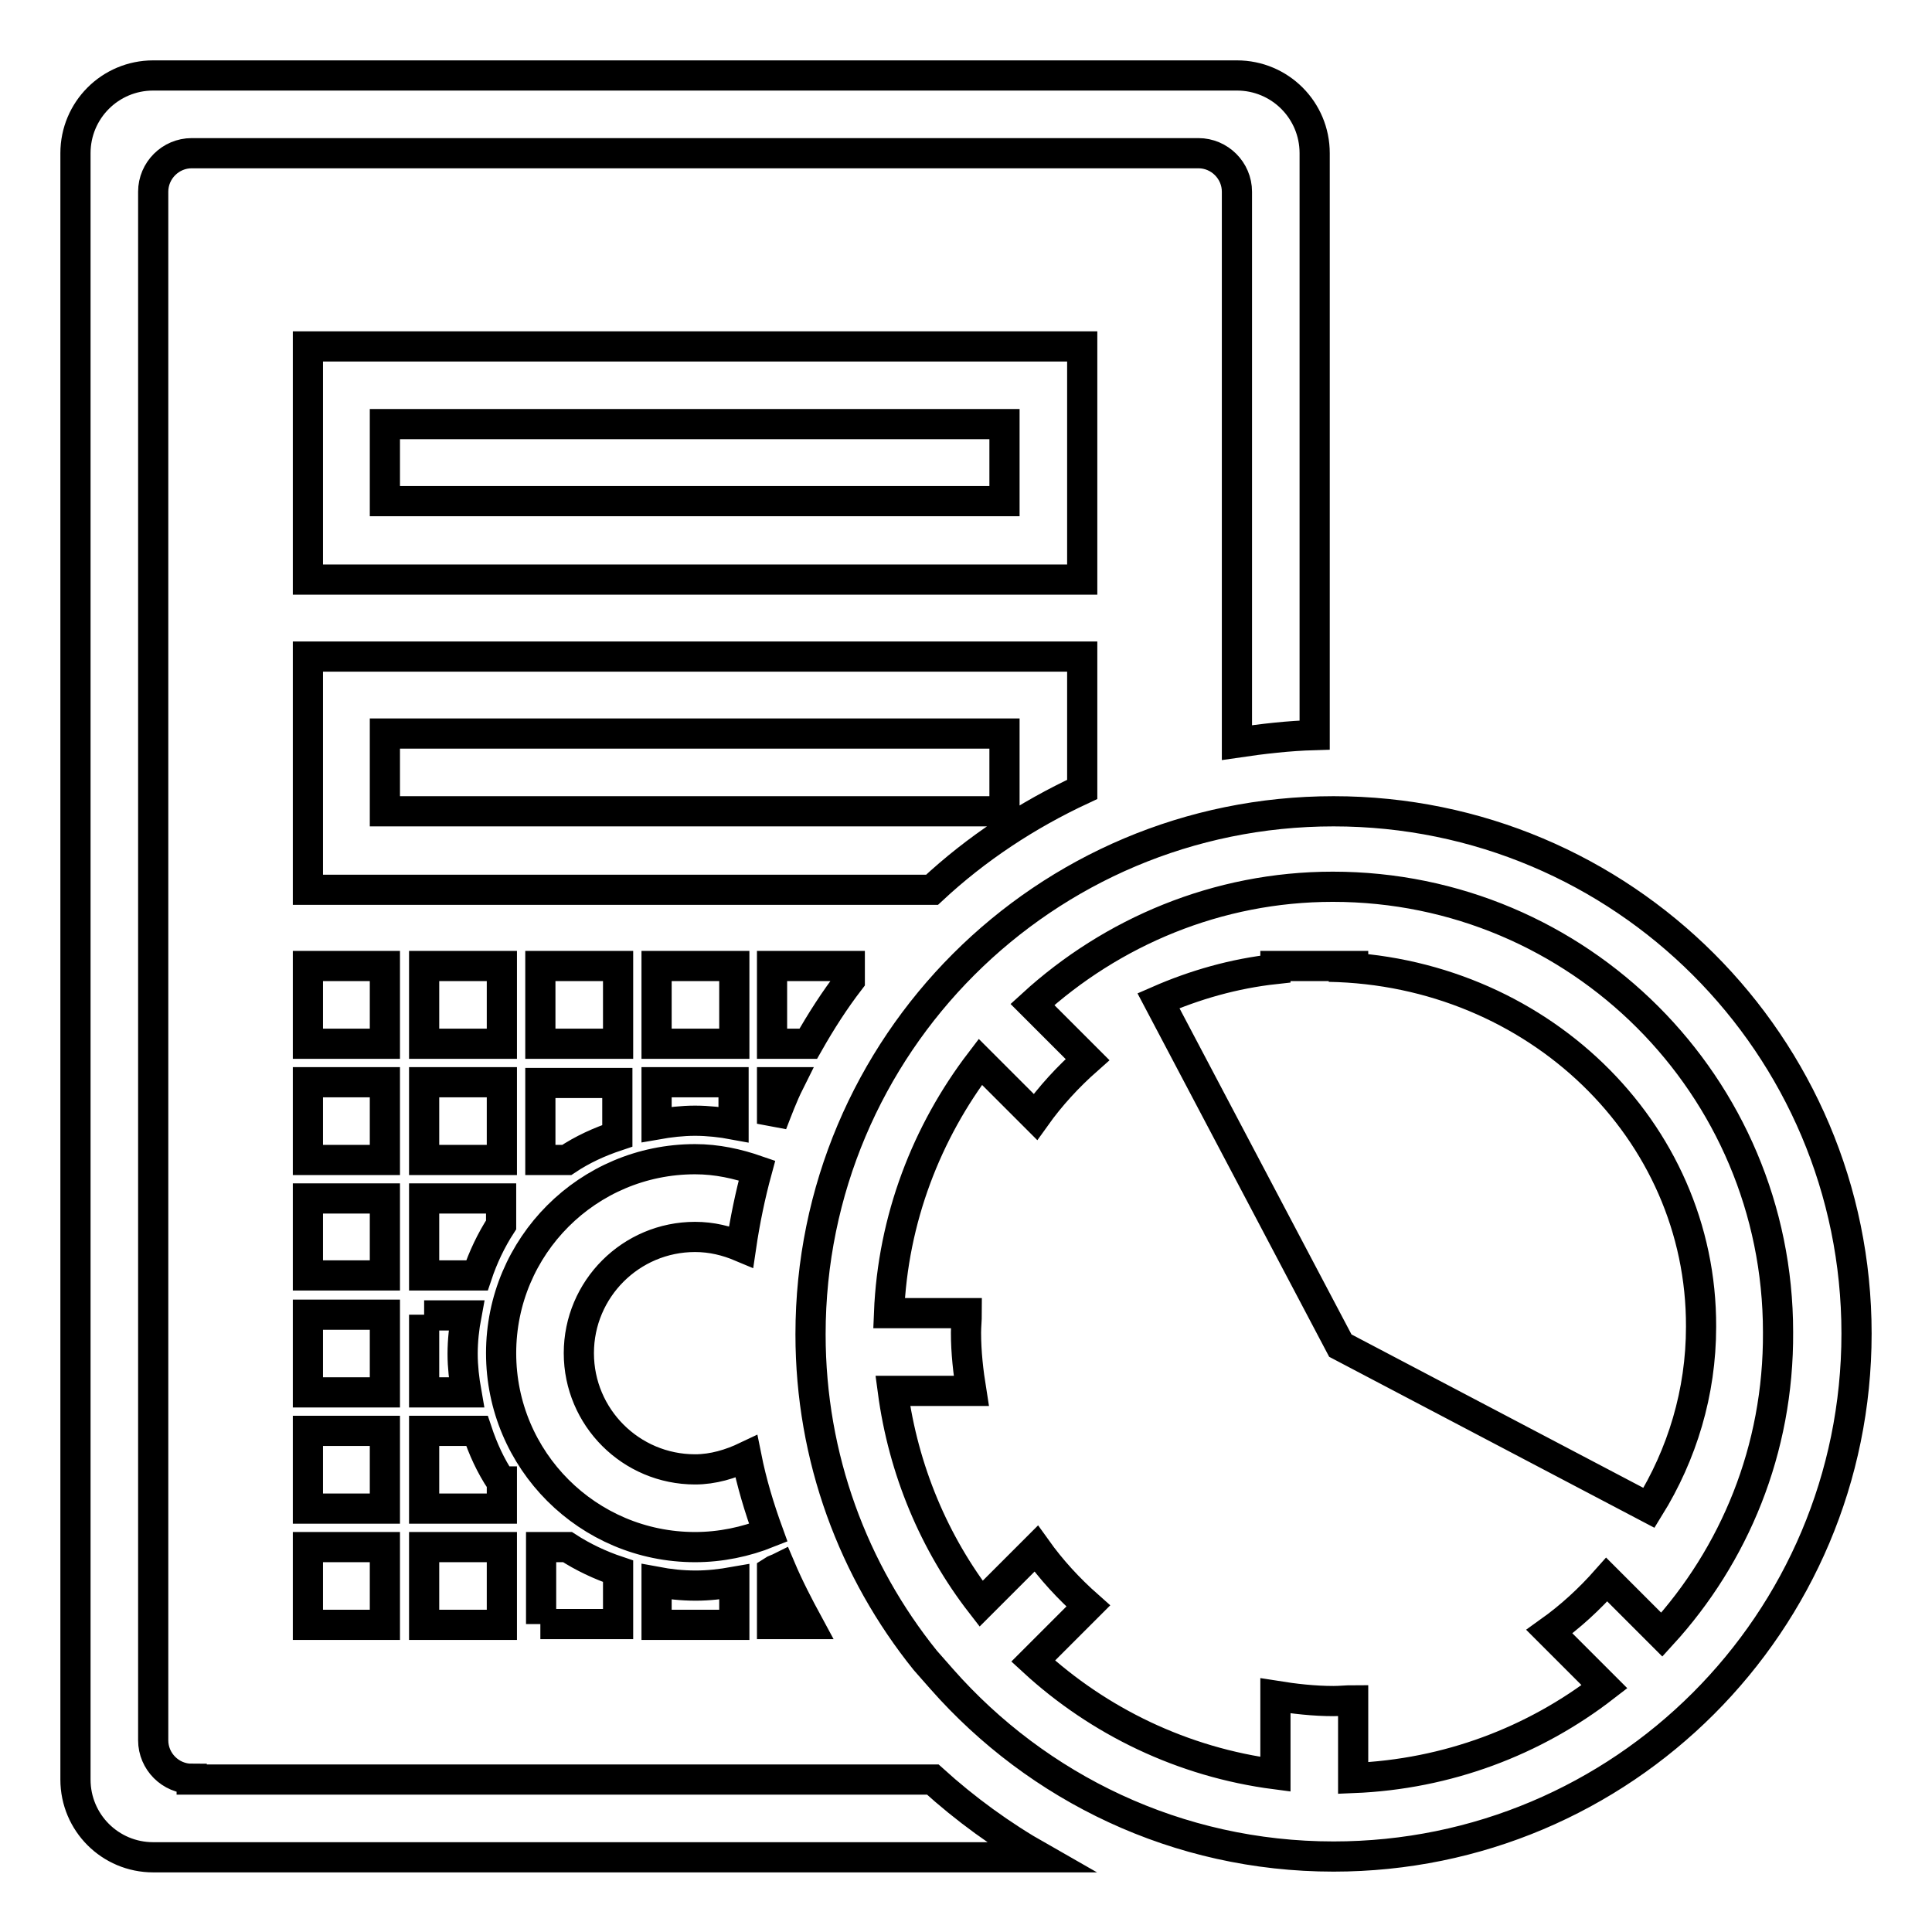 <?xml version="1.0" encoding="utf-8"?>
<!-- Svg Vector Icons : http://www.onlinewebfonts.com/icon -->
<!DOCTYPE svg PUBLIC "-//W3C//DTD SVG 1.1//EN" "http://www.w3.org/Graphics/SVG/1.1/DTD/svg11.dtd">
<svg version="1.1" xmlns="http://www.w3.org/2000/svg" xmlns:xlink="http://www.w3.org/1999/xlink" x="0px" y="0px" viewBox="0 0 256 256" enable-background="new 0 0 256 256" xml:space="preserve">
<g> <path stroke-width="4" fill-opacity="0" stroke="#000000"  d="M25.4,235.7c-2.8,0-5.1-2.3-5.1-5.1V25.4c0-2.8,2.3-5.1,5.1-5.1h133.4c2.8,0,5.1,2.3,5.1,5.1v73 c3.4-0.5,6.8-0.9,10.3-1V20.3c0-5.7-4.6-10.3-10.3-10.3H20.3C14.6,10,10,14.6,10,20.3v215.5c0,5.7,4.6,10.3,10.3,10.3h117.5 c-5.1-2.9-9.9-6.4-14.2-10.3H25.4L25.4,235.7z M102.3,215.2h4.8c-1.3-2.4-2.6-4.9-3.7-7.5c-0.4,0.2-0.8,0.3-1.1,0.5V215.2z  M98.9,193c-2.1,1-4.4,1.7-6.8,1.7c-8.5,0-15.4-6.9-15.4-15.4c0-8.5,6.9-15.4,15.4-15.4c2.2,0,4.2,0.5,6.1,1.3 c0.5-3.4,1.2-6.8,2.1-10.1c-2.6-0.9-5.3-1.5-8.2-1.5c-14.2,0-25.7,11.5-25.7,25.7c0,14.2,11.5,25.7,25.7,25.7 c3.4,0,6.7-0.7,9.7-1.9C100.6,199.8,99.6,196.5,98.9,193z M71.6,215.2h10.3v-7c-2.4-0.8-4.7-1.9-6.7-3.2h-3.5V215.2z M102.3,143.4 v5.5c0.7-1.8,1.4-3.7,2.3-5.5H102.3z M87,209.6v5.7h10.3v-5.7c-1.7,0.3-3.4,0.5-5.1,0.5C90.3,210.1,88.6,209.9,87,209.6z  M66.4,196.3c-1.4-2.1-2.4-4.3-3.2-6.7h-7v10.3h10.3V196.3z M143.4,104.6v-7.4V87h-10.3H51H40.8v10.3v10.3v10.3H51h72.5 C129.4,112.4,136.1,108,143.4,104.6z M51,97.2h82.1v10.3H51V97.2z M112.6,129.9V128h-10.3v10.3h4.8 C108.8,135.3,110.6,132.5,112.6,129.9z M56.2,205h10.3v10.3H56.2V205z M179.3,128h-2.6c0.9,0,1.7,0.1,2.6,0.1V128z M176.1,128.1 c0.2,0,0.4-0.1,0.6-0.1H169v0.4c-5.5,0.6-10.7,2.1-15.5,4.2l24.1,45.7l40.9,21.5c4.4-7.1,6.9-15.3,6.9-24 C225.5,149.7,203.5,128.6,176.1,128.1z M176.7,107.5c-38.3,0-69.3,31-69.3,69.3c0,16.4,5.7,31.4,15.2,43.2l2.2,2.5 c12.7,14.4,31.2,23.5,51.9,23.5c38.3,0,69.3-31,69.3-69.3C246,138.5,215,107.5,176.7,107.5z M220.2,216.6l-7.3-7.3 c-2.3,2.6-4.8,4.9-7.6,6.9l7.3,7.3c-9.3,7.2-20.8,11.6-33.3,12.1v-10.3c-0.9,0-1.7,0.1-2.6,0.1c-2.6,0-5.2-0.3-7.7-0.7v10.4 c-12.3-1.6-23.4-7-32.1-15l7.3-7.3c-2.6-2.3-4.9-4.8-6.9-7.6l-7.3,7.3c-6.2-8-10.3-17.7-11.7-28.2h10.4c-0.4-2.5-0.7-5.1-0.7-7.7 c0-0.9,0.1-1.7,0.1-2.6h-10.3c0.5-12.5,5-24,12.1-33.3l7.3,7.3c2-2.8,4.3-5.3,6.9-7.6l-7.3-7.3c10.5-9.6,24.5-15.6,39.8-15.6 c32.6,0,59,26.4,59,59C235.7,192.1,229.8,206.1,220.2,216.6z M71.6,128h10.3v10.3H71.6V128z M87,128h10.3v10.3H87V128z M56.2,174.2 v10.3h5.6c-0.3-1.7-0.5-3.4-0.5-5.1c0-1.8,0.2-3.5,0.5-5.1H56.2L56.2,174.2z M87,149c1.7-0.3,3.4-0.5,5.1-0.5s3.5,0.2,5.1,0.5v-5.6 H87L87,149L87,149z M71.6,153.7h3.5c2.1-1.4,4.3-2.4,6.7-3.2v-7H71.6V153.7z M66.4,158.8H56.2V169h7c0.8-2.4,1.9-4.7,3.2-6.7V158.8 z M56.2,143.4h10.3v10.3H56.2V143.4z M56.2,128h10.3v10.3H56.2V128z M40.8,143.4H51v10.3H40.8V143.4z M40.8,158.8H51V169H40.8 V158.8z M40.8,189.6H51v10.3H40.8V189.6z M40.8,128H51v10.3H40.8V128z M143.4,66.4V56.2V45.9h-10.3H51H40.8v10.3v10.3v10.3H51h82.1 h10.3V66.4L143.4,66.4z M133.1,66.4H51V56.2h82.1V66.4z M40.8,174.2H51v10.3H40.8V174.2z M40.8,205H51v10.3H40.8V205z"/></g>
</svg>